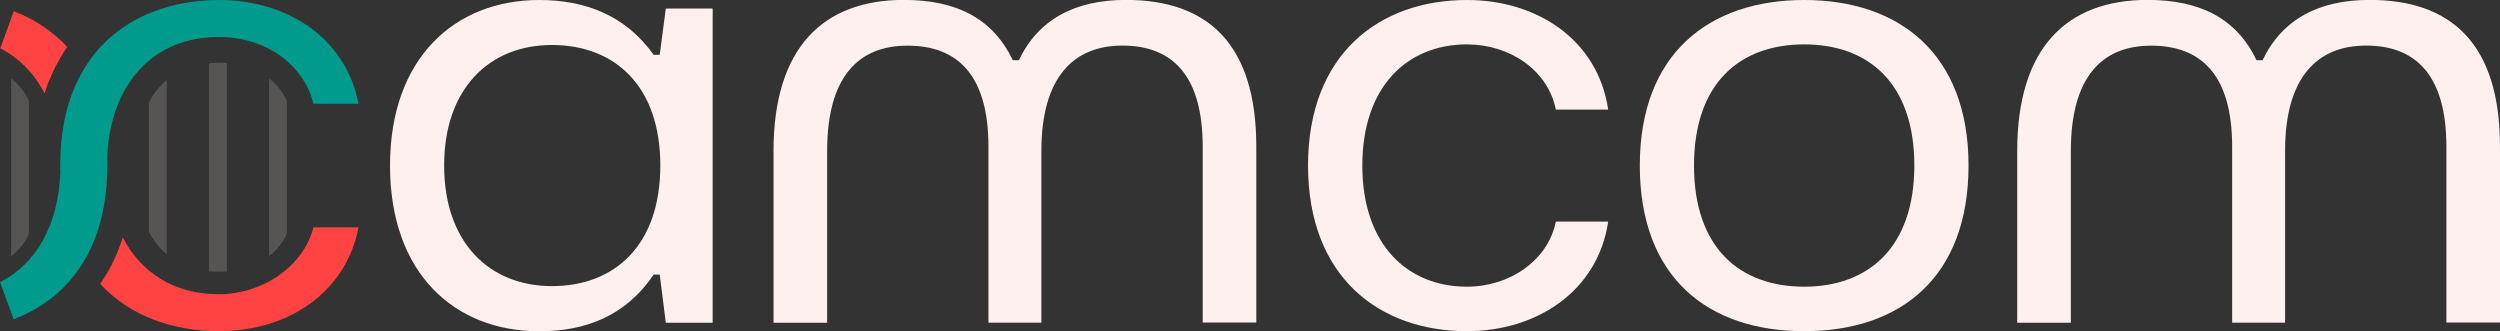 <?xml version="1.0" encoding="UTF-8"?>
<svg id="a" data-name="Layer 1" xmlns="http://www.w3.org/2000/svg" viewBox="0 0 295.69 39.17">
  <rect x="0" y="0" width="295.69" height="39.17" fill="#333333" stroke="none"/>
  <defs>
    <style>
      .b {
        fill: #eadada;
        opacity: .2;
      }

      .c {
        fill: #009b8c;
      }

      .d {
        fill: #ff4343;
      }

      .e {
        fill: #fff0f0;
      }
    </style>
  </defs>
  <path class="e" d="m46.13,19.58C46.13,6.91,53.76,0,63.77,0c5.33,0,10.15,1.73,13.54,6.48h.72l.72-5.47h5.54v37.16h-5.54l-.72-5.69h-.72c-3.31,4.9-8.06,6.7-13.54,6.7-10.01,0-17.64-6.84-17.64-19.59Zm31.97,0c0-9.43-5.4-14.26-12.82-14.26s-12.75,5.18-12.75,14.26,5.33,14.26,12.75,14.26,12.82-4.83,12.82-14.26Z"/>
  <path class="e" d="m91.49,38.16v-20.31c0-12.24,5.9-17.86,15.41-17.86,6.19,0,10.51,2.16,12.89,7.13h.72c2.3-4.82,6.62-7.13,12.67-7.13,9.58,0,15.41,5.11,15.41,17.35v20.81h-6.34v-20.81c0-8.5-3.67-11.95-9.5-11.95s-9.58,3.82-9.58,12.46v20.31h-6.26v-20.81c0-8.5-3.67-11.95-9.58-11.95s-9.5,3.82-9.5,12.46v20.31h-6.34Z"/>
  <path class="e" d="m154.71,19.58c0-13.25,8.5-19.58,18.79-19.58,8.28,0,15.48,4.68,16.71,12.96h-6.19c-.94-4.68-5.47-7.71-10.51-7.71-7.06,0-12.38,4.97-12.38,14.33s5.33,14.33,12.38,14.33c5.04,0,9.58-3.1,10.51-7.7h6.19c-1.22,8.21-8.42,12.96-16.71,12.96-10.3,0-18.79-6.34-18.79-19.59Z"/>
  <path class="e" d="m193.95,19.58c0-13.25,8.21-19.58,19.44-19.58s19.44,6.34,19.44,19.58-8.06,19.59-19.44,19.59-19.44-6.34-19.44-19.59Zm32.47,0c0-9.72-5.4-14.33-13.03-14.33s-13.03,4.61-13.03,14.33,5.4,14.33,13.03,14.33,13.03-4.68,13.03-14.33Z"/>
  <path class="e" d="m238.59,38.16v-20.31c0-12.24,5.9-17.86,15.41-17.86,6.19,0,10.51,2.16,12.89,7.13h.72c2.3-4.82,6.62-7.13,12.67-7.13,9.58,0,15.41,5.11,15.41,17.35v20.81h-6.34v-20.81c0-8.5-3.67-11.95-9.5-11.95s-9.58,3.82-9.58,12.46v20.31h-6.26v-20.81c0-8.5-3.67-11.95-9.58-11.95s-9.5,3.82-9.5,12.46v20.31h-6.34Z"/>
  <path class="d" d="m42.4,26.89c-1.38,7.37-7.95,12.28-16.53,12.28-5.09,0-10.37-1.62-14.02-5.59.24-.34.46-.69.68-1.05.82-1.36,1.5-2.86,1.99-4.46,2.17,4.25,6.18,6.73,11.36,6.73s10.03-3.3,11.19-7.91h5.33Z"/>
  <path class="d" d="m7.96,5.55c-.25.34-.46.68-.68,1.04-.82,1.36-1.5,2.85-2.01,4.45C4.05,8.67,2.27,6.86.03,5.72L1.63,1.33c2.35.9,4.53,2.29,6.33,4.23Z"/>
  <path class="c" d="m42.4,12.27h-5.33c-1.15-4.67-5.68-7.9-11.19-7.9-7.78,0-12.88,5.59-13.2,14.33t0,.02c.02.27.02.53.02.81,0,.3,0,.59-.02.89t0,.02c-.12,4.34-1.15,7.8-2.78,10.5-2.03,3.37-4.99,5.57-8.29,6.82l-1.6-4.39c4.28-2.16,6.89-6.78,7.13-12.97,0,0-.01-.01,0-.02-.02-.27-.02-.53-.02-.8,0-.3,0-.59.02-.89h0c.11-4.35,1.15-7.81,2.79-10.52C13.44,2.31,19.8,0,25.87,0,34.46,0,41.03,4.92,42.4,12.27Z"/>
  <path class="b" d="m19.72,9.46v20.62c-.85-.71-1.55-1.6-2.11-2.66v-15.31c.59-1.12,1.32-1.98,2.11-2.65Z"/>
  <path class="b" d="m26.83,7.45v24.66c-.28.02-.56.03-.84.03-.44,0-.86-.02-1.27-.06V7.48c.43-.04.86-.06,1.27-.06.28,0,.56.01.84.03Z"/>
  <path class="b" d="m33.93,11.94v15.72c-.48,1.05-1.2,1.94-2.1,2.64V9.28c.91.7,1.62,1.6,2.1,2.66Z"/>
  <path class="b" d="m3.42,11.94v15.72c-.48,1.05-1.2,1.94-2.1,2.64V9.28c.91.7,1.62,1.6,2.1,2.66Z"/>
</svg>